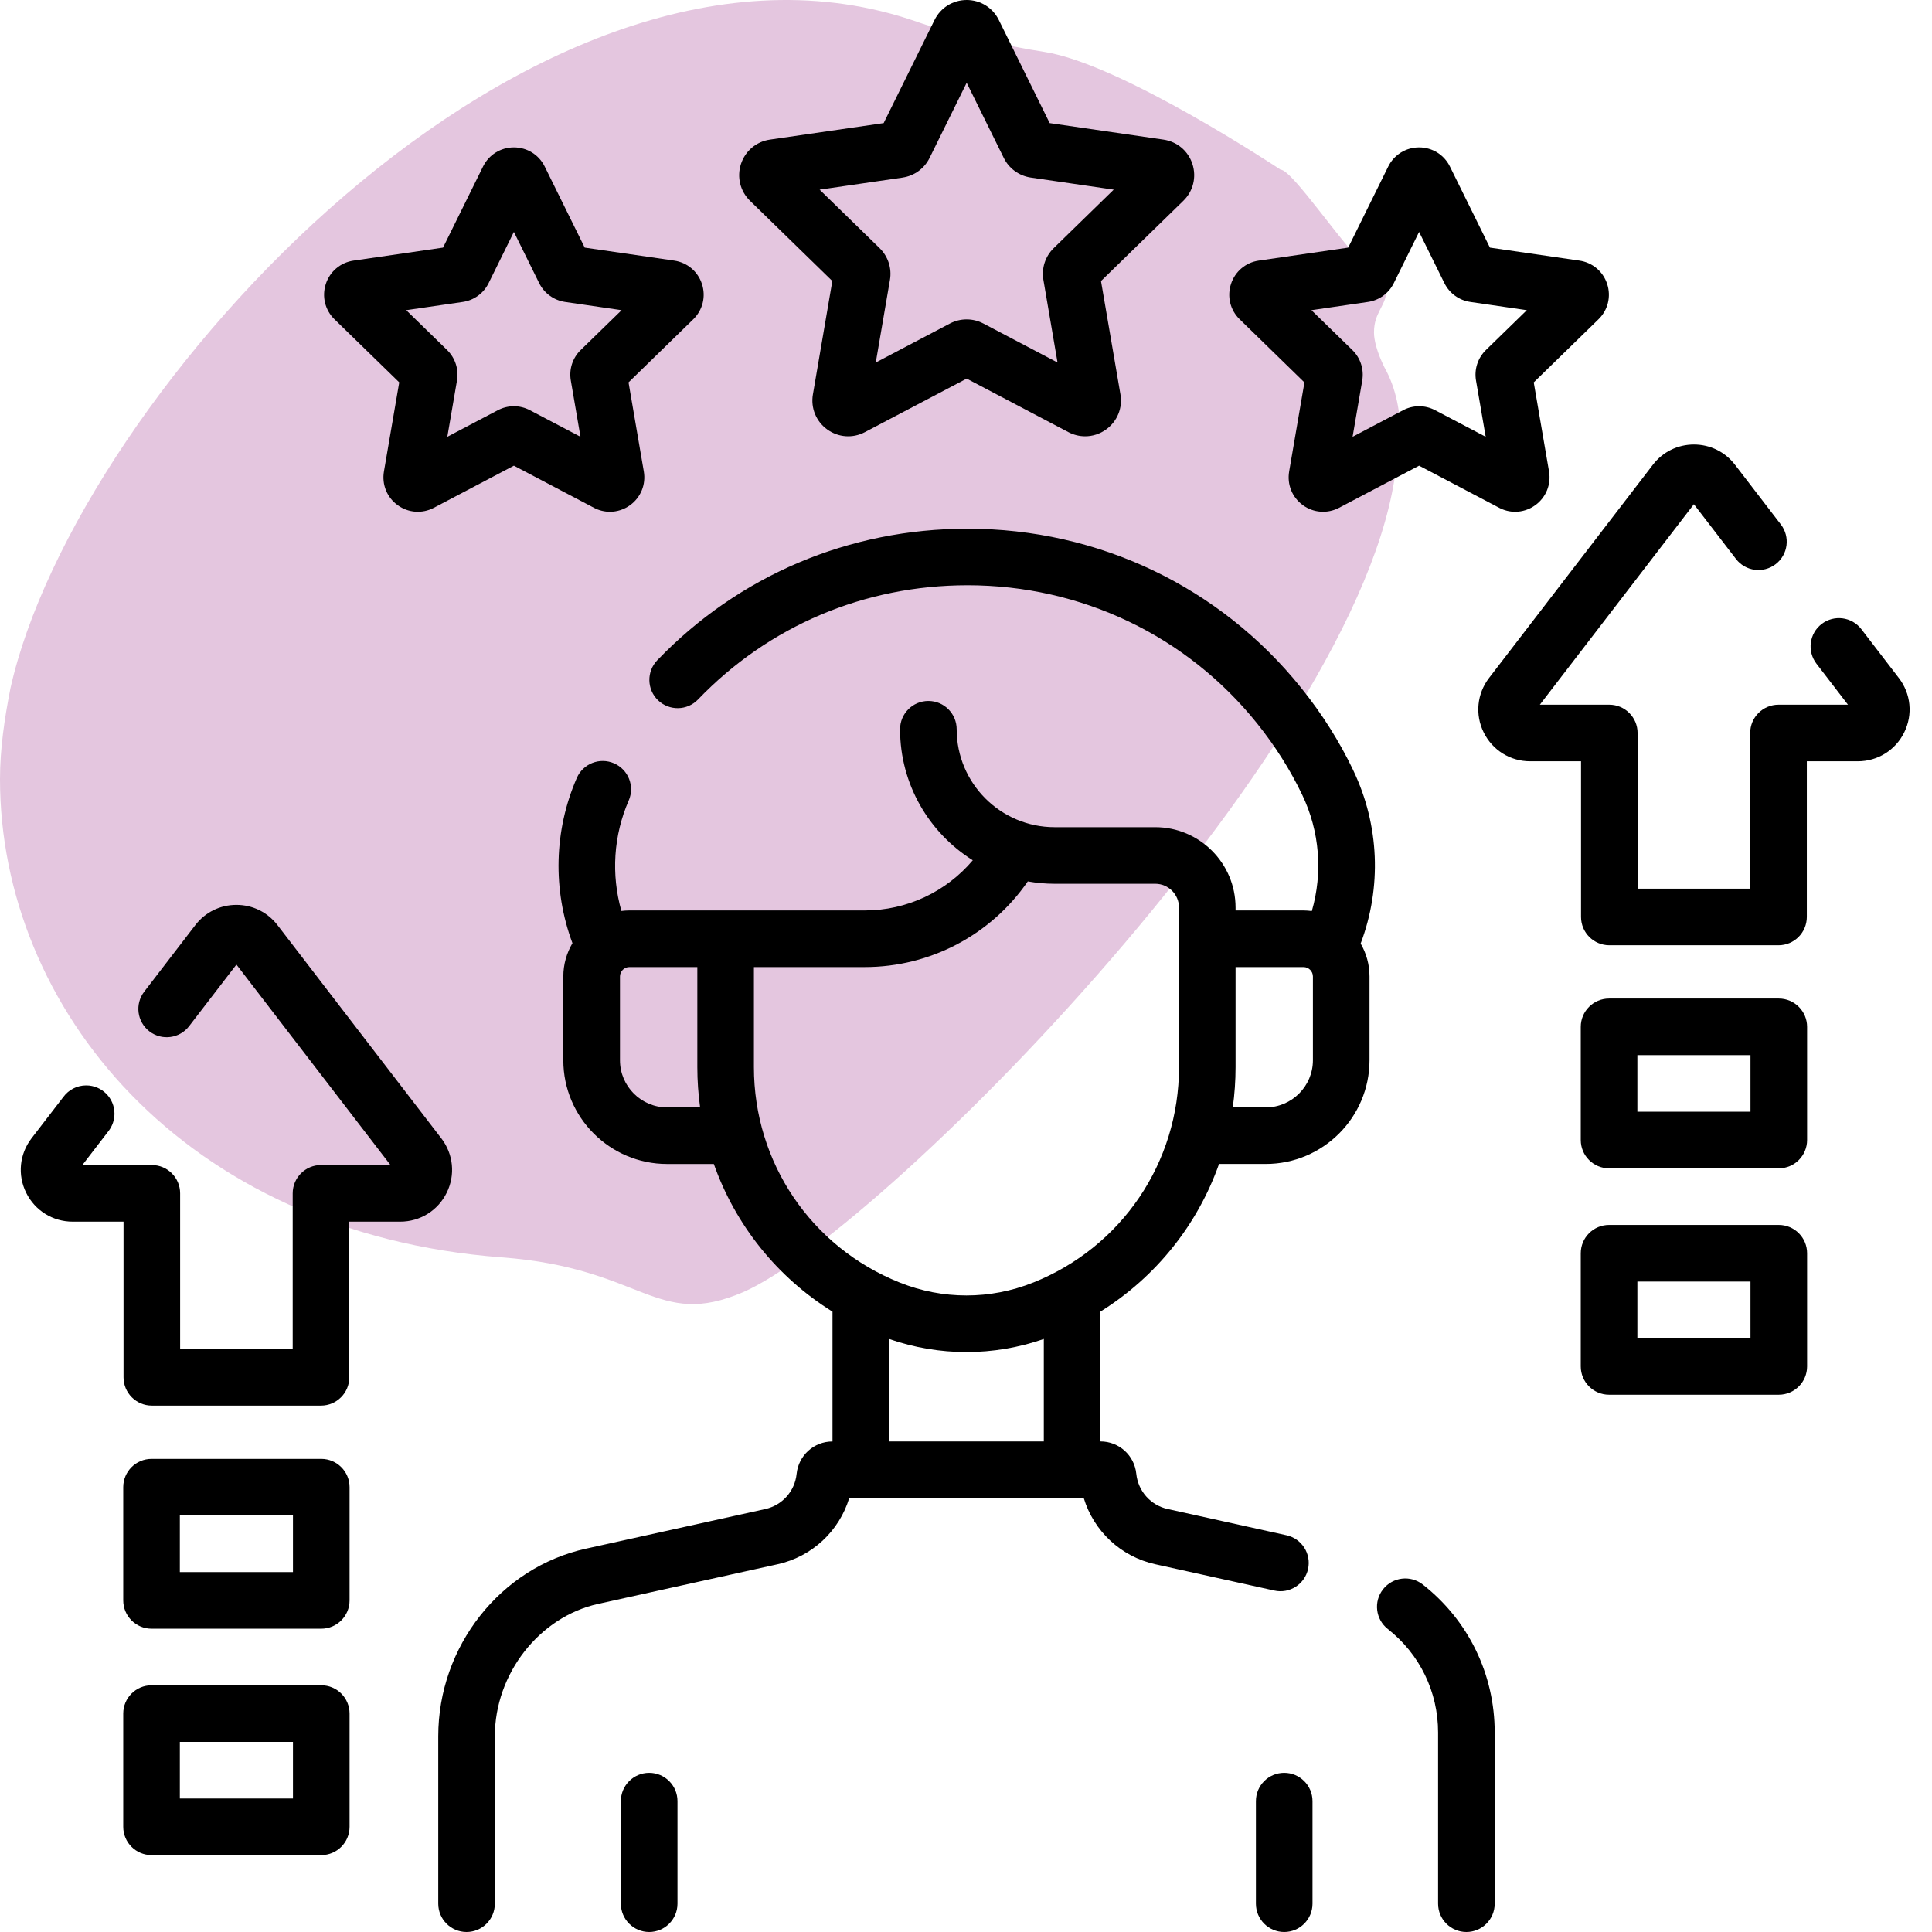 <svg width="80" height="80" viewBox="0 0 80 80" fill="none" xmlns="http://www.w3.org/2000/svg">
<g clip-path="url(#clip0_4449_602)">
<path d="M58 18.206C58 17.081 57.816 16.082 57.324 15.207C57.017 14.583 56.894 14.083 56.894 13.771C56.894 13.333 57.017 13.083 57.14 12.834C57.263 12.584 57.386 12.396 57.386 12.146C57.386 11.834 57.201 11.522 56.525 10.96C55.665 10.272 53.515 7.024 53.023 7.024C53.023 7.024 46.449 2.651 43.254 2.151C41.595 1.901 39.199 1.339 37.97 0.902C22.18 -4.595 3.133 16.332 0.43 28.513C0.184 29.763 1.95481e-06 31.012 1.9002e-06 32.261C1.48788e-06 41.694 7.557 51.064 20.767 52.064C26.665 52.501 27.157 55.062 30.782 53.501C36.742 50.877 57.877 29.388 57.877 18.206" fill="#E4C6DF"/>
<path fill-rule="evenodd" clip-rule="evenodd" d="M34.465 11.637L33.661 16.33C33.564 16.891 33.79 17.447 34.251 17.781C34.712 18.116 35.311 18.159 35.814 17.894L40.028 15.678L44.24 17.894C44.459 18.009 44.697 18.066 44.934 18.066C45.24 18.066 45.545 17.97 45.804 17.781C46.265 17.447 46.492 16.891 46.395 16.33L45.59 11.637L49 8.314C49.408 7.917 49.551 7.334 49.376 6.792C49.201 6.25 48.742 5.864 48.178 5.781L43.465 5.097L41.359 0.828C41.108 0.317 40.597 0 40.028 0C39.459 0 38.948 0.317 38.697 0.828L36.59 5.097L31.88 5.781C31.317 5.862 30.858 6.25 30.681 6.792C30.505 7.334 30.65 7.917 31.056 8.314L34.465 11.637ZM37.375 7.352C37.859 7.281 38.276 6.978 38.492 6.539L40.028 3.427L41.564 6.539C41.779 6.977 42.198 7.281 42.681 7.352L46.117 7.852L43.631 10.275C43.281 10.616 43.122 11.108 43.205 11.589L43.79 15.011L40.717 13.395C40.284 13.169 39.769 13.169 39.337 13.395L36.264 15.011L36.851 11.589C36.934 11.108 36.773 10.617 36.425 10.277L33.939 7.853L37.375 7.353V7.352Z" fill="black"/>
<path fill-rule="evenodd" clip-rule="evenodd" d="M16.531 15.834L15.898 19.523C15.806 20.062 16.023 20.597 16.465 20.917C16.908 21.239 17.483 21.28 17.967 21.025L21.279 19.283L24.592 21.025C24.803 21.136 25.029 21.191 25.256 21.191C25.55 21.191 25.842 21.098 26.092 20.917C26.534 20.595 26.751 20.062 26.659 19.523L26.026 15.834L28.706 13.222C29.097 12.841 29.236 12.281 29.067 11.761C28.898 11.241 28.458 10.87 27.917 10.791L24.212 10.253L22.556 6.897C22.314 6.406 21.825 6.103 21.278 6.103C20.731 6.103 20.242 6.408 20.001 6.897L18.345 10.253L14.64 10.791C14.1 10.869 13.659 11.241 13.49 11.761C13.322 12.281 13.459 12.841 13.851 13.222L16.533 15.834H16.531ZM19.161 12.503C19.625 12.436 20.026 12.144 20.233 11.723L21.279 9.603L22.325 11.722C22.533 12.142 22.933 12.434 23.398 12.503L25.739 12.844L24.045 14.494C23.709 14.82 23.556 15.292 23.636 15.755L24.036 18.086L21.942 16.986C21.526 16.767 21.031 16.767 20.615 16.986L18.523 18.086L18.923 15.755C19.003 15.292 18.848 14.82 18.514 14.494L16.82 12.844L19.161 12.503Z" fill="black"/>
<path fill-rule="evenodd" clip-rule="evenodd" d="M53.381 19.523L54.014 15.834H54.012L51.333 13.222C50.94 12.841 50.803 12.281 50.972 11.761C51.14 11.241 51.581 10.869 52.122 10.791L55.826 10.253L57.483 6.897C57.725 6.408 58.214 6.103 58.761 6.103C59.308 6.103 59.797 6.406 60.039 6.897L61.695 10.253L65.4 10.791C65.94 10.869 66.381 11.241 66.55 11.761C66.719 12.281 66.581 12.841 66.189 13.222L63.509 15.834L64.142 19.523C64.234 20.061 64.017 20.595 63.575 20.917C63.325 21.098 63.033 21.191 62.739 21.191C62.512 21.191 62.286 21.136 62.075 21.025L58.762 19.283L55.45 21.025C54.965 21.28 54.39 21.238 53.948 20.917C53.506 20.595 53.289 20.062 53.381 19.523ZM57.715 11.723C57.508 12.144 57.108 12.436 56.644 12.503H56.645L54.304 12.844L55.998 14.494C56.333 14.82 56.487 15.292 56.408 15.755L56.008 18.086L58.1 16.986C58.515 16.767 59.011 16.767 59.426 16.986L61.519 18.086L61.118 15.755C61.039 15.294 61.192 14.822 61.528 14.494L63.222 12.844L60.883 12.503C60.417 12.436 60.017 12.144 59.809 11.723L58.762 9.603L57.715 11.723Z" fill="black"/>
<path fill-rule="evenodd" clip-rule="evenodd" d="M6.275 60.409C5.628 60.409 5.103 60.934 5.103 61.581V66.269C5.103 66.916 5.628 67.441 6.275 67.441H13.303C13.95 67.441 14.475 66.916 14.475 66.269V61.581C14.475 60.934 13.95 60.409 13.303 60.409H6.275ZM7.447 65.097V62.753H12.131V65.097H7.447Z" fill="black"/>
<path fill-rule="evenodd" clip-rule="evenodd" d="M13.303 69.784C13.95 69.784 14.475 70.309 14.475 70.956V75.644C14.475 76.291 13.95 76.816 13.303 76.816H6.275C5.628 76.816 5.103 76.291 5.103 75.644V70.956C5.103 70.309 5.628 69.784 6.275 69.784H13.303ZM12.131 74.472V72.128H7.447V74.472H12.131Z" fill="black"/>
<path d="M18.272 47.134L11.489 38.306C11.079 37.773 10.461 37.469 9.789 37.469C9.117 37.469 8.498 37.773 8.089 38.306L5.972 41.062C5.578 41.575 5.673 42.311 6.187 42.706C6.7 43.1 7.436 43.005 7.831 42.491L9.79 39.941L16.169 48.242H13.292C12.645 48.242 12.12 48.767 12.12 49.414V55.859H7.459V49.414C7.459 48.767 6.934 48.242 6.287 48.242H3.411L4.497 46.83C4.654 46.625 4.74 46.373 4.74 46.116C4.74 45.467 4.215 44.944 3.569 44.944C3.181 44.944 2.839 45.131 2.625 45.42L1.306 47.134C0.804 47.788 0.719 48.652 1.083 49.389C1.447 50.127 2.184 50.586 3.008 50.586H5.115V57.031C5.115 57.678 5.64 58.203 6.287 58.203H13.292C13.939 58.203 14.464 57.678 14.464 57.031V50.586H16.572C17.395 50.586 18.133 50.128 18.497 49.389C18.861 48.652 18.775 47.788 18.273 47.134H18.272Z" fill="black"/>
<path fill-rule="evenodd" clip-rule="evenodd" d="M65.456 42.519C65.456 41.872 65.981 41.347 66.628 41.347H73.656C74.303 41.347 74.828 41.872 74.828 42.519V47.206C74.828 47.853 74.303 48.378 73.656 48.378H66.628C65.981 48.378 65.456 47.853 65.456 47.206V42.519ZM67.8 43.691V46.034H72.484V43.691H67.8Z" fill="black"/>
<path fill-rule="evenodd" clip-rule="evenodd" d="M74.828 51.894C74.828 51.247 74.303 50.722 73.656 50.722H66.628C65.981 50.722 65.456 51.247 65.456 51.894V56.581C65.456 57.228 65.981 57.753 66.628 57.753H73.656C74.303 57.753 74.828 57.228 74.828 56.581V51.894ZM72.484 53.066V55.409H67.8V53.066H72.484Z" fill="black"/>
<path d="M77.075 26.053L78.625 28.072H78.626C79.128 28.725 79.214 29.589 78.85 30.327C78.486 31.066 77.748 31.523 76.925 31.523H74.817V37.969C74.817 38.616 74.292 39.141 73.645 39.141H66.639C65.992 39.141 65.467 38.616 65.467 37.969V31.523H63.359C62.536 31.523 61.8 31.064 61.436 30.327C61.072 29.589 61.158 28.725 61.659 28.072L68.442 19.244C68.851 18.711 69.47 18.406 70.142 18.406C70.814 18.406 71.433 18.711 71.842 19.244L73.742 21.717C74.136 22.231 74.04 22.967 73.526 23.361C73.012 23.755 72.276 23.658 71.883 23.145L70.14 20.878L63.762 29.18H66.637C67.284 29.18 67.809 29.705 67.809 30.352V36.797H72.472V30.352C72.472 29.705 72.997 29.18 73.644 29.18H76.52L75.215 27.481C74.822 26.967 74.917 26.231 75.431 25.837C75.945 25.444 76.681 25.539 77.075 26.053Z" fill="black"/>
<path fill-rule="evenodd" clip-rule="evenodd" d="M56.042 31.909C55.472 30.712 54.745 29.562 53.886 28.492C50.522 24.298 45.484 21.892 40.065 21.892C35.154 21.892 30.59 23.828 27.215 27.341C26.767 27.808 26.783 28.55 27.248 28.997C27.715 29.445 28.458 29.43 28.904 28.964C31.834 25.914 35.797 24.234 40.064 24.234C44.769 24.234 49.139 26.32 52.056 29.958C52.803 30.889 53.431 31.884 53.925 32.919C54.647 34.431 54.778 36.138 54.32 37.725C54.206 37.711 54.092 37.7 53.975 37.7H51.162V37.58C51.162 35.745 49.67 34.252 47.836 34.252H43.669C41.433 34.252 39.614 32.433 39.614 30.197C39.614 29.55 39.089 29.025 38.442 29.025C37.795 29.025 37.27 29.55 37.27 30.197C37.27 32.481 38.475 34.489 40.281 35.622C39.181 36.925 37.554 37.7 35.806 37.7H26.062C25.95 37.7 25.84 37.709 25.731 37.722C25.303 36.217 25.401 34.597 26.033 33.15C26.292 32.556 26.02 31.866 25.426 31.608C24.833 31.35 24.142 31.62 23.884 32.214C22.937 34.386 22.881 36.844 23.704 39.055C23.465 39.461 23.326 39.931 23.326 40.434V43.902C23.326 46.27 25.255 48.198 27.623 48.198H29.558C30.448 50.719 32.167 52.877 34.472 54.314V59.688H34.468C33.705 59.688 33.067 60.263 32.986 61.03C32.914 61.745 32.392 62.331 31.689 62.486L24.262 64.127C20.718 64.909 18.147 68.177 18.147 71.895V78.828C18.147 79.475 18.672 80 19.319 80C19.965 80 20.49 79.475 20.49 78.828V71.895C20.49 69.309 22.329 66.953 24.768 66.414L32.195 64.773C33.631 64.456 34.751 63.395 35.165 62.031H44.875C45.29 63.397 46.409 64.458 47.843 64.773L52.767 65.861C53.398 66.002 54.025 65.602 54.164 64.969C54.303 64.338 53.904 63.711 53.272 63.572L48.348 62.484C47.645 62.33 47.125 61.744 47.051 61.023C46.972 60.261 46.334 59.686 45.569 59.686H45.564V54.312C47.867 52.875 49.587 50.717 50.478 48.197H52.412C54.781 48.197 56.709 46.269 56.709 43.9V40.433C56.709 39.936 56.575 39.472 56.342 39.07C57.22 36.744 57.118 34.164 56.04 31.908L56.042 31.909ZM27.625 45.855C26.548 45.855 25.672 44.978 25.672 43.902V40.434C25.672 40.219 25.847 40.044 26.062 40.044H28.875V44.189C28.875 44.753 28.915 45.308 28.99 45.855H27.625ZM36.815 59.686V55.444C37.856 55.805 38.937 55.986 40.019 55.986C41.1 55.986 42.181 55.805 43.222 55.444V59.686H36.815ZM42.781 53.108C41 53.82 39.037 53.82 37.256 53.108C33.587 51.641 31.218 48.141 31.218 44.189V40.044H35.808C38.528 40.044 41.039 38.705 42.559 36.497C42.92 36.561 43.29 36.595 43.67 36.595H47.837C48.38 36.595 48.82 37.036 48.82 37.58V44.189C48.82 48.139 46.45 51.641 42.783 53.108H42.781ZM54.365 43.902C54.365 44.978 53.489 45.855 52.412 45.855H51.047C51.122 45.309 51.162 44.753 51.162 44.189V40.044H53.975C54.19 40.044 54.365 40.219 54.365 40.434V43.902Z" fill="black"/>
<path d="M57.269 65.809C57.669 65.3 58.404 65.211 58.914 65.611C60.806 67.097 61.892 69.331 61.892 71.739V78.828C61.892 79.475 61.367 80 60.72 80C60.073 80 59.548 79.475 59.548 78.828V71.739C59.548 70.055 58.79 68.494 57.467 67.455C56.958 67.055 56.868 66.319 57.269 65.809Z" fill="black"/>
<path d="M53.176 73.409C52.529 73.409 52.005 73.934 52.005 74.581V78.828C52.005 79.475 52.529 80 53.176 80C53.823 80 54.348 79.475 54.348 78.828V74.581C54.348 73.934 53.823 73.409 53.176 73.409Z" fill="black"/>
<path d="M25.709 74.581C25.709 73.934 26.234 73.409 26.881 73.409C27.528 73.409 28.053 73.934 28.053 74.581V78.828C28.053 79.475 27.528 80 26.881 80C26.234 80 25.709 79.475 25.709 78.828V74.581Z" fill="black"/>
</g>
<defs>
<clipPath id="clip0_4449_602">
<rect width="80" height="80" fill="white"/>
</clipPath>
</defs>
</svg>
